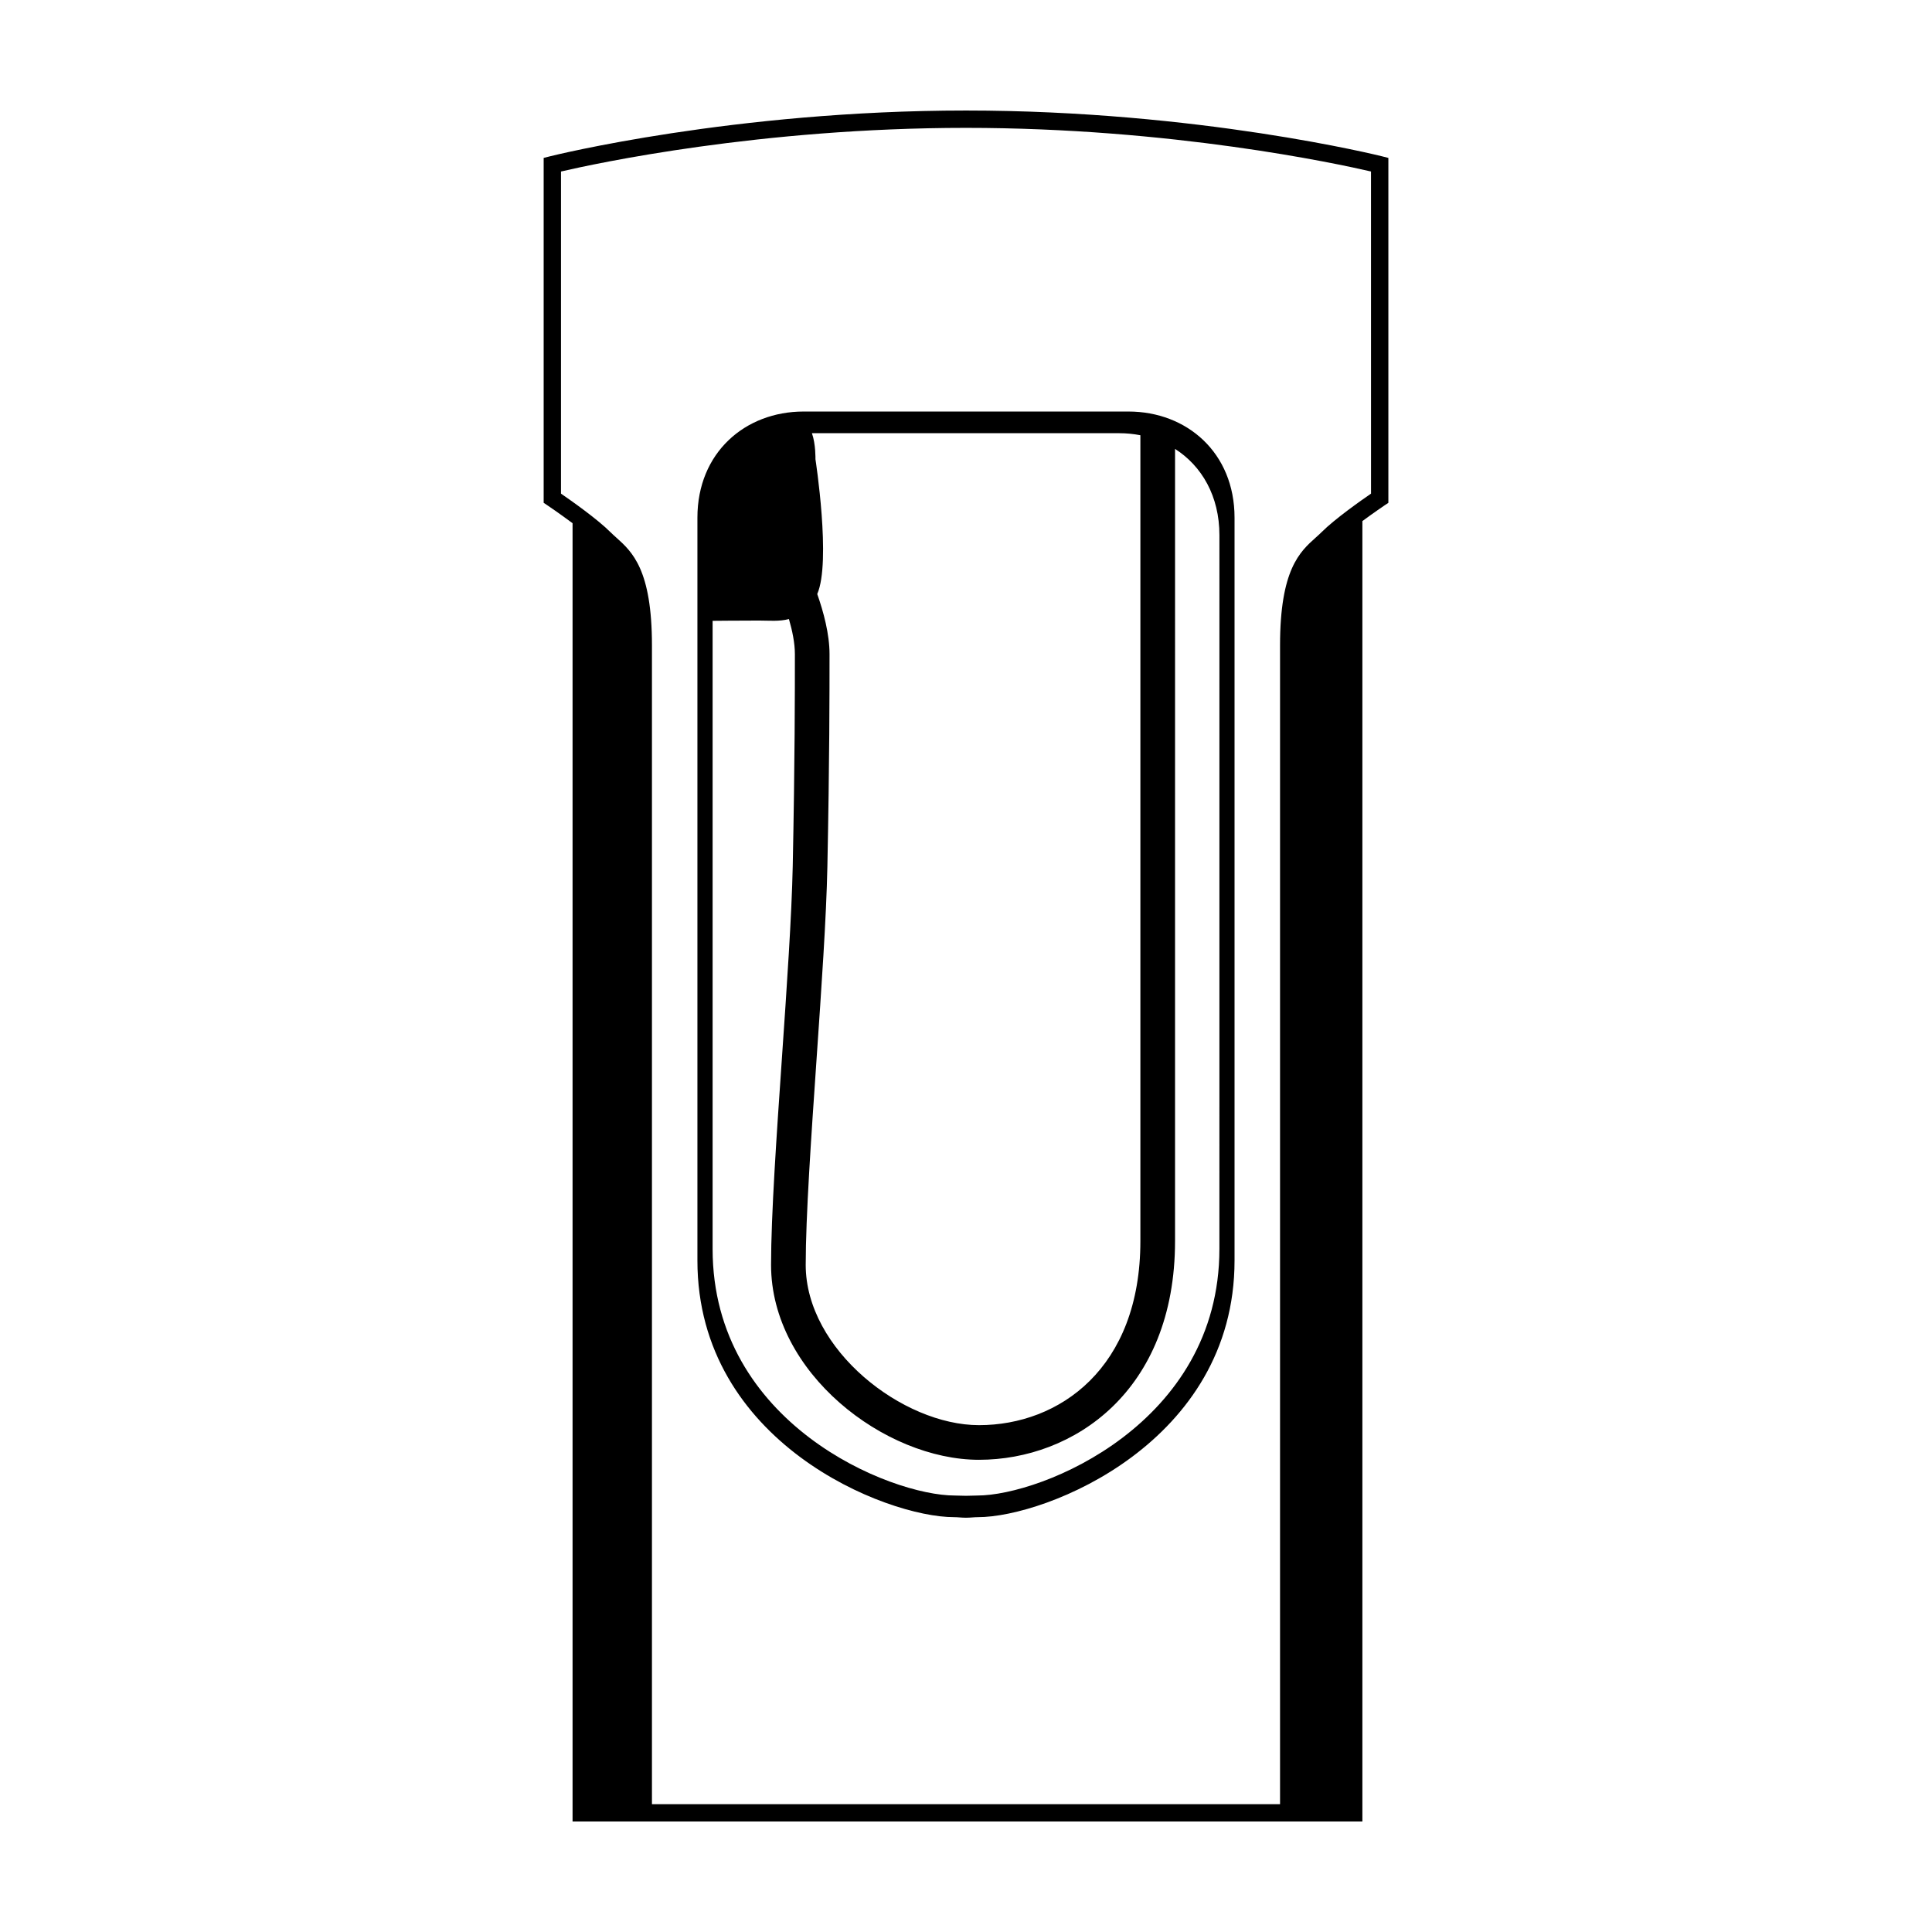 <?xml version="1.0" encoding="UTF-8"?>
<!-- Uploaded to: SVG Repo, www.svgrepo.com, Generator: SVG Repo Mixer Tools -->
<svg fill="#000000" width="800px" height="800px" version="1.1" viewBox="144 144 512 512" xmlns="http://www.w3.org/2000/svg">
 <g>
  <path d="m510.2 185.41c-0.488-0.121-48.633-12.121-110.2-12.121s-109.71 12-110.19 12.121l-1.734 0.438v91.402l1.02 0.684c0.055 0.035 3.219 2.172 6.641 4.727v344.05h209.31v-344.62c3.109-2.293 5.82-4.121 5.863-4.156l1.023-0.684v-91.398zm-2.863 89.406c-2.625 1.797-9.602 6.707-13.105 10.207-0.484 0.484-0.996 0.945-1.531 1.422-4.227 3.777-9.477 8.48-9.477 28.617v307.07h-166.45v-307.07c0-20.133-5.254-24.836-9.473-28.617-0.527-0.469-1.043-0.938-1.531-1.422-3.5-3.5-10.48-8.402-13.105-10.207l0.004-85.363c9.086-2.113 52.867-11.566 107.33-11.566 54.438 0 98.238 9.457 107.33 11.562z"/>
  <path d="m443.05 253.06h-43.051-43.047c-15.496 0-28.129 10.906-28.129 28.129v196.86c0 48.211 49.938 68.016 68.016 68.016 1.008 0 1.961 0.145 3.152 0.145 1.199 0 2.156-0.145 3.16-0.145 18.078 0 68.016-19.805 68.016-68.016v-196.86c0-17.215-12.625-28.129-28.117-28.129zm-43.051 5.742h40.621c1.918 0 3.789 0.191 5.594 0.543v213.55c0 33.699-21.477 48.785-42.773 48.785-20.238 0-45.918-19.996-45.918-42.465 0-12.867 1.461-34.016 2.871-54.477 1.273-18.512 2.602-37.648 2.871-51.047 0.57-28.172 0.57-46.496 0.57-56.348 0-5.32-1.605-11.234-3.258-15.922 3.742-8.504-0.473-35.734-0.473-35.734s0.098-3.996-0.934-6.879c0.07 0 0.133-0.012 0.203-0.012 14.625 0.004 22.754 0.004 40.625 0.004zm67.156 216.18c0 46.32-47.121 65.348-64.176 65.348-0.945 0-1.848 0.07-2.977 0.07s-2.031-0.07-2.977-0.07c-17.059 0-64.176-19.023-64.176-65.348v-166.46s7.176-0.07 12.344-0.07c2.656 0 5.316 0.289 7.883-0.395 0.891 3.07 1.578 6.363 1.578 9.293 0 9.82 0 28.078-0.57 56.156-0.273 13.18-1.582 32.203-2.848 50.602-1.422 20.605-2.898 41.91-2.898 55.098 0 28.613 30.145 51.656 55.102 51.656 25.02 0 51.957-18.141 51.957-57.965l0.004-209.93c7.078 4.519 11.758 12.5 11.758 22.859-0.004 16.543-0.004 142.83-0.004 189.16z"/>
 </g>
</svg>